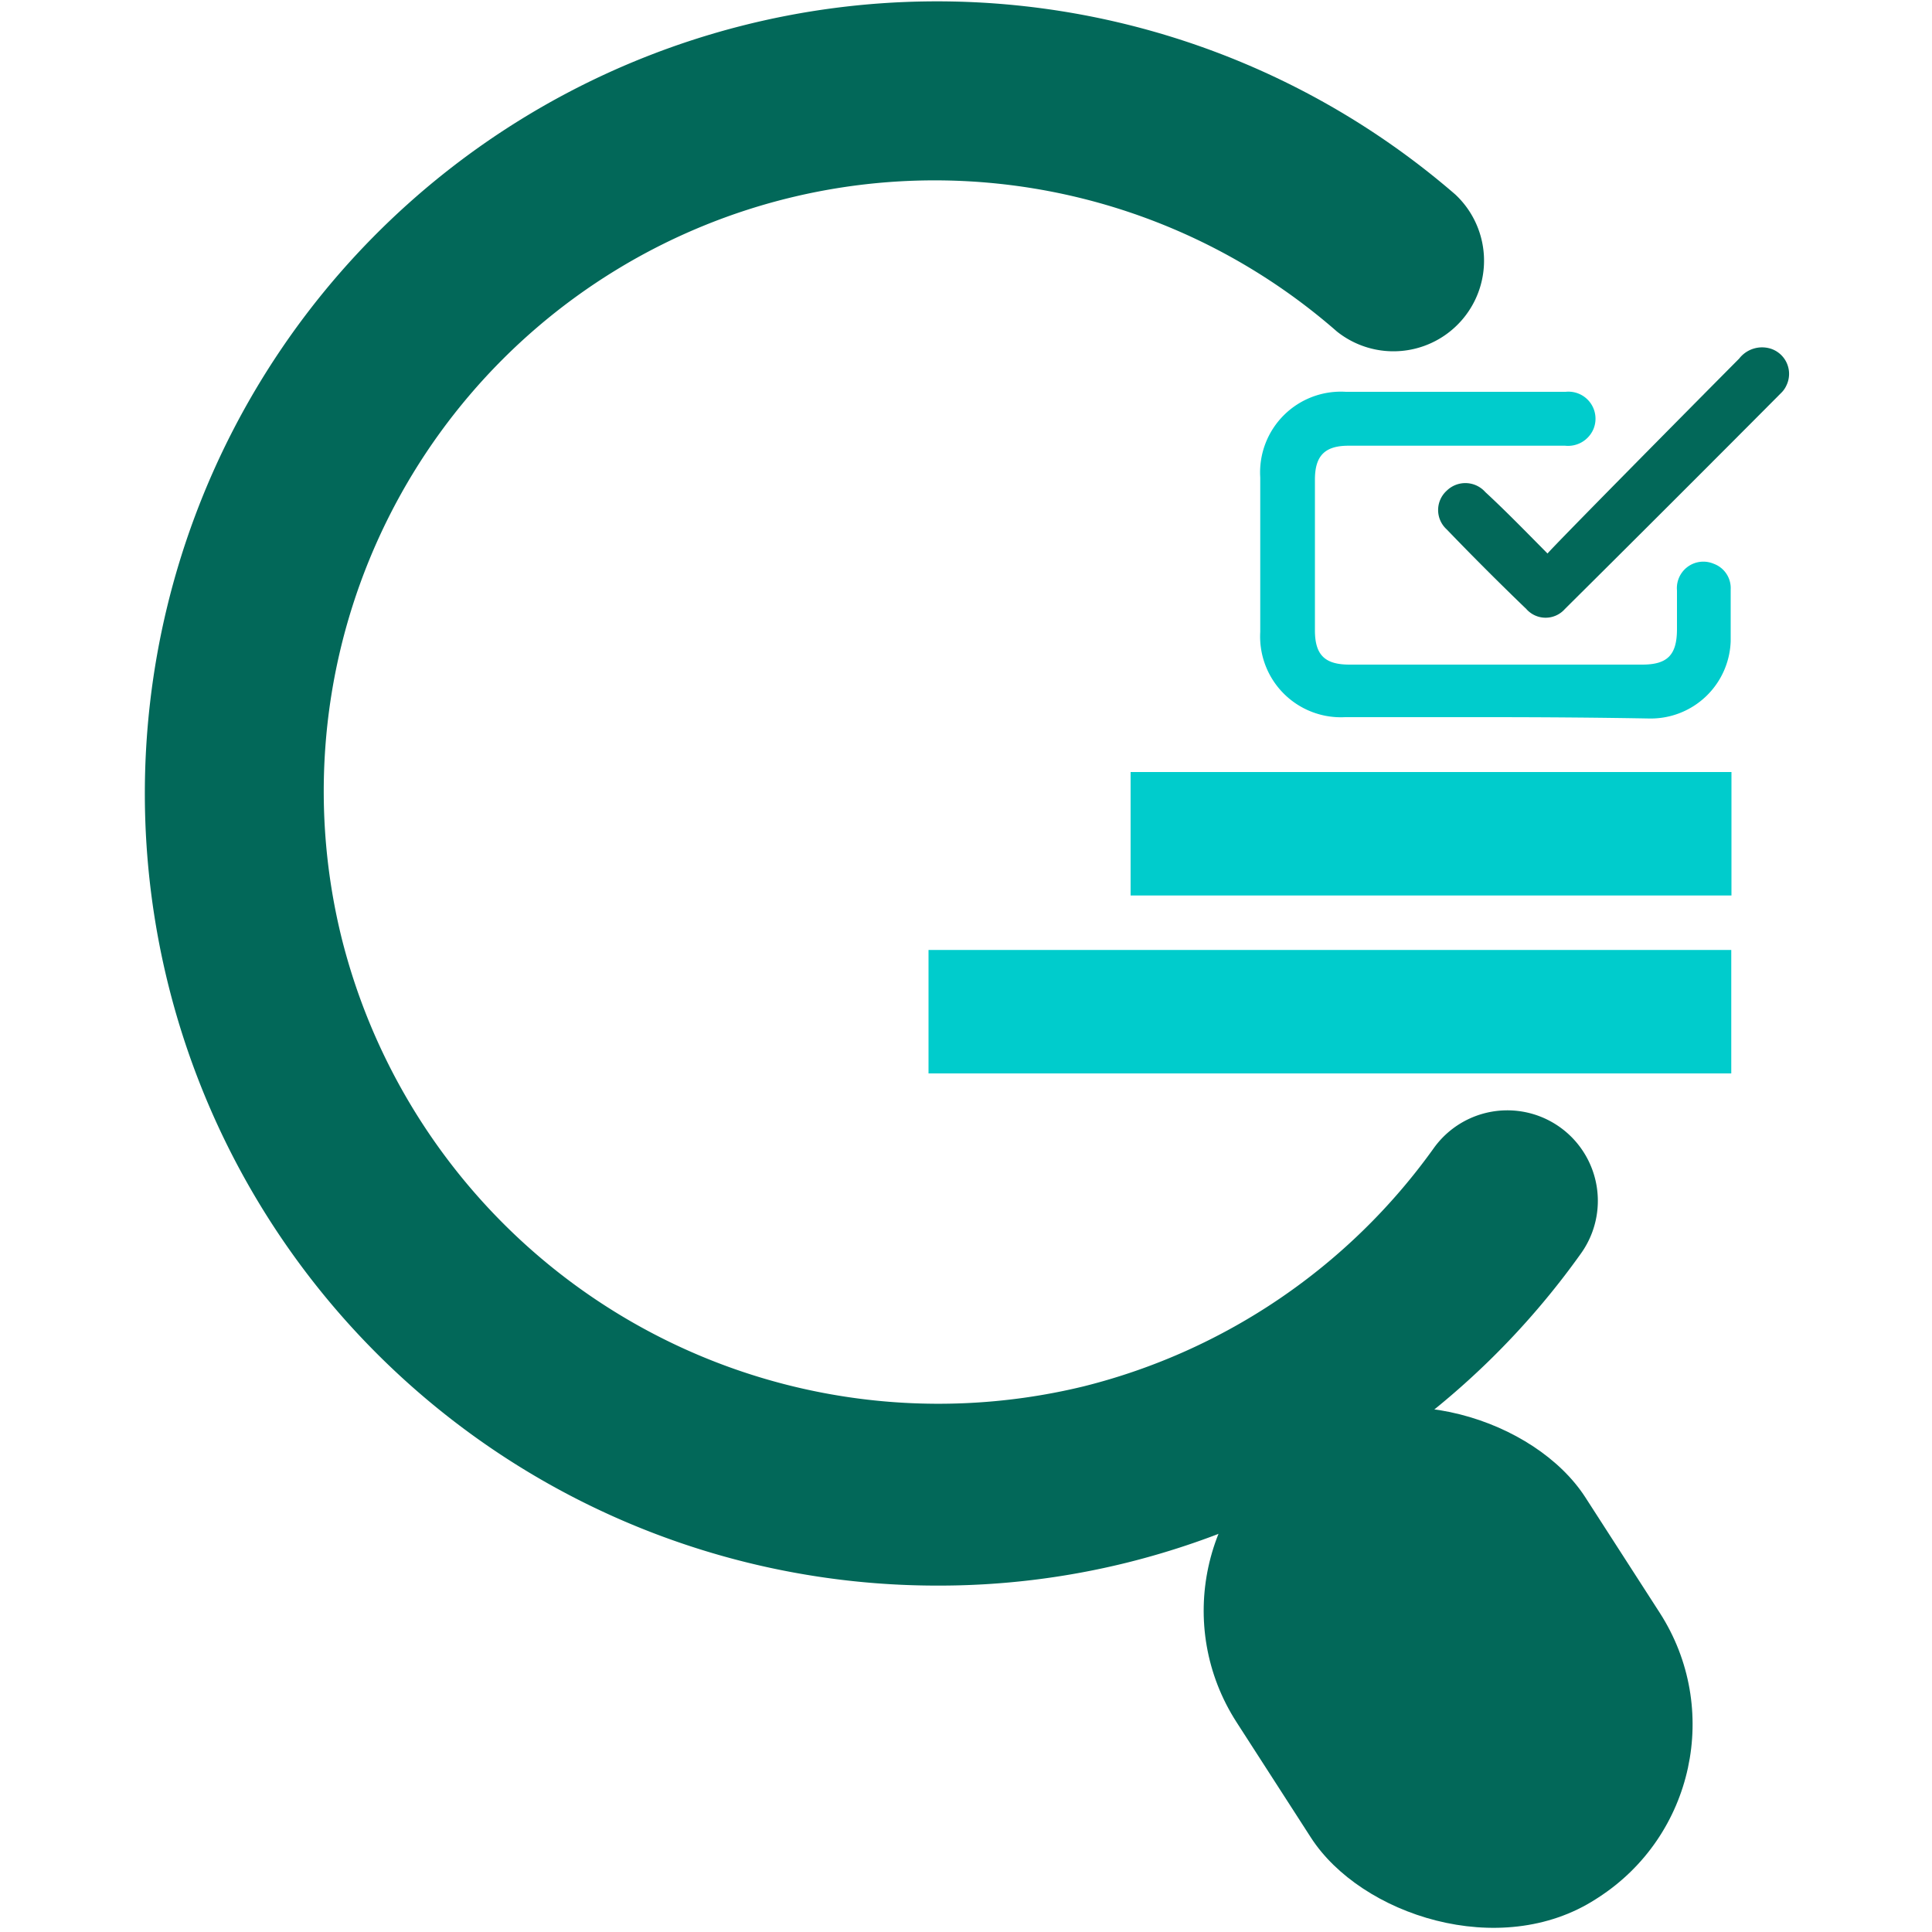 <svg xmlns="http://www.w3.org/2000/svg" viewBox="0 0 100 100"><defs><style>.cls-1{fill:none;}.cls-2{fill:#026859;}.cls-3{fill:#0cc;}</style></defs><title>Asset 9</title><g id="Layer_2" data-name="Layer 2"><g id="Layer_1-2" data-name="Layer 1"><rect class="cls-1" width="100" height="100"/><rect class="cls-2" x="64.21" y="72.09" width="21.48" height="28.44" rx="10.67" transform="translate(-34.8 54.36) rotate(-32.8)"/><path class="cls-2" d="M48.49,82.07a41,41,0,1,1,26.84-72,4.69,4.69,0,0,1-6.13,7.09A31.62,31.62,0,0,0,17.71,48.66a31.84,31.84,0,0,0,38.37,23.1A31.74,31.74,0,0,0,74.21,59.43a4.68,4.68,0,1,1,7.62,5.45,41,41,0,0,1-23.49,16A40.38,40.38,0,0,1,48.49,82.07Z"/><rect class="cls-3" x="58.52" y="39.96" width="31.1" height="6.39"/><rect class="cls-3" x="48.06" y="49.17" width="41.55" height="6.39"/><path class="cls-3" d="M77,37.12c-2.73,0-4.65,0-7.38,0a4.18,4.18,0,0,1-4.39-4.41v-8a4.18,4.18,0,0,1,4.43-4.43c4.06,0,7.32,0,11.38,0a1.4,1.4,0,0,1,1.44,1.92,1.43,1.43,0,0,1-1.47.87H69.8c-1.23,0-1.74.52-1.74,1.76,0,5.35,0,2.45,0,7.79,0,1.28.51,1.78,1.79,1.78H85c1.31,0,1.8-.5,1.8-1.84,0-2.62,0,.6,0-2a1.37,1.37,0,0,1,1.9-1.38,1.34,1.34,0,0,1,.88,1.33c0,2.84,0-.16,0,2.68a4.14,4.14,0,0,1-4.18,4C82.62,37.14,79.83,37.12,77,37.12Z"/><path class="cls-2" d="M80.1,28.65c.2-.27,6.78-6.93,9.92-10.09a1.5,1.5,0,0,1,1.64-.51,1.37,1.37,0,0,1,.8,1.91,1.23,1.23,0,0,1-.26.37Q86.62,25.94,81,31.52a1.33,1.33,0,0,1-2,0q-2.08-2-4.12-4.12a1.35,1.35,0,0,1,0-2,1.38,1.38,0,0,1,2,.07C77.92,26.43,78.94,27.48,80.1,28.65Z"/></g></g></svg>